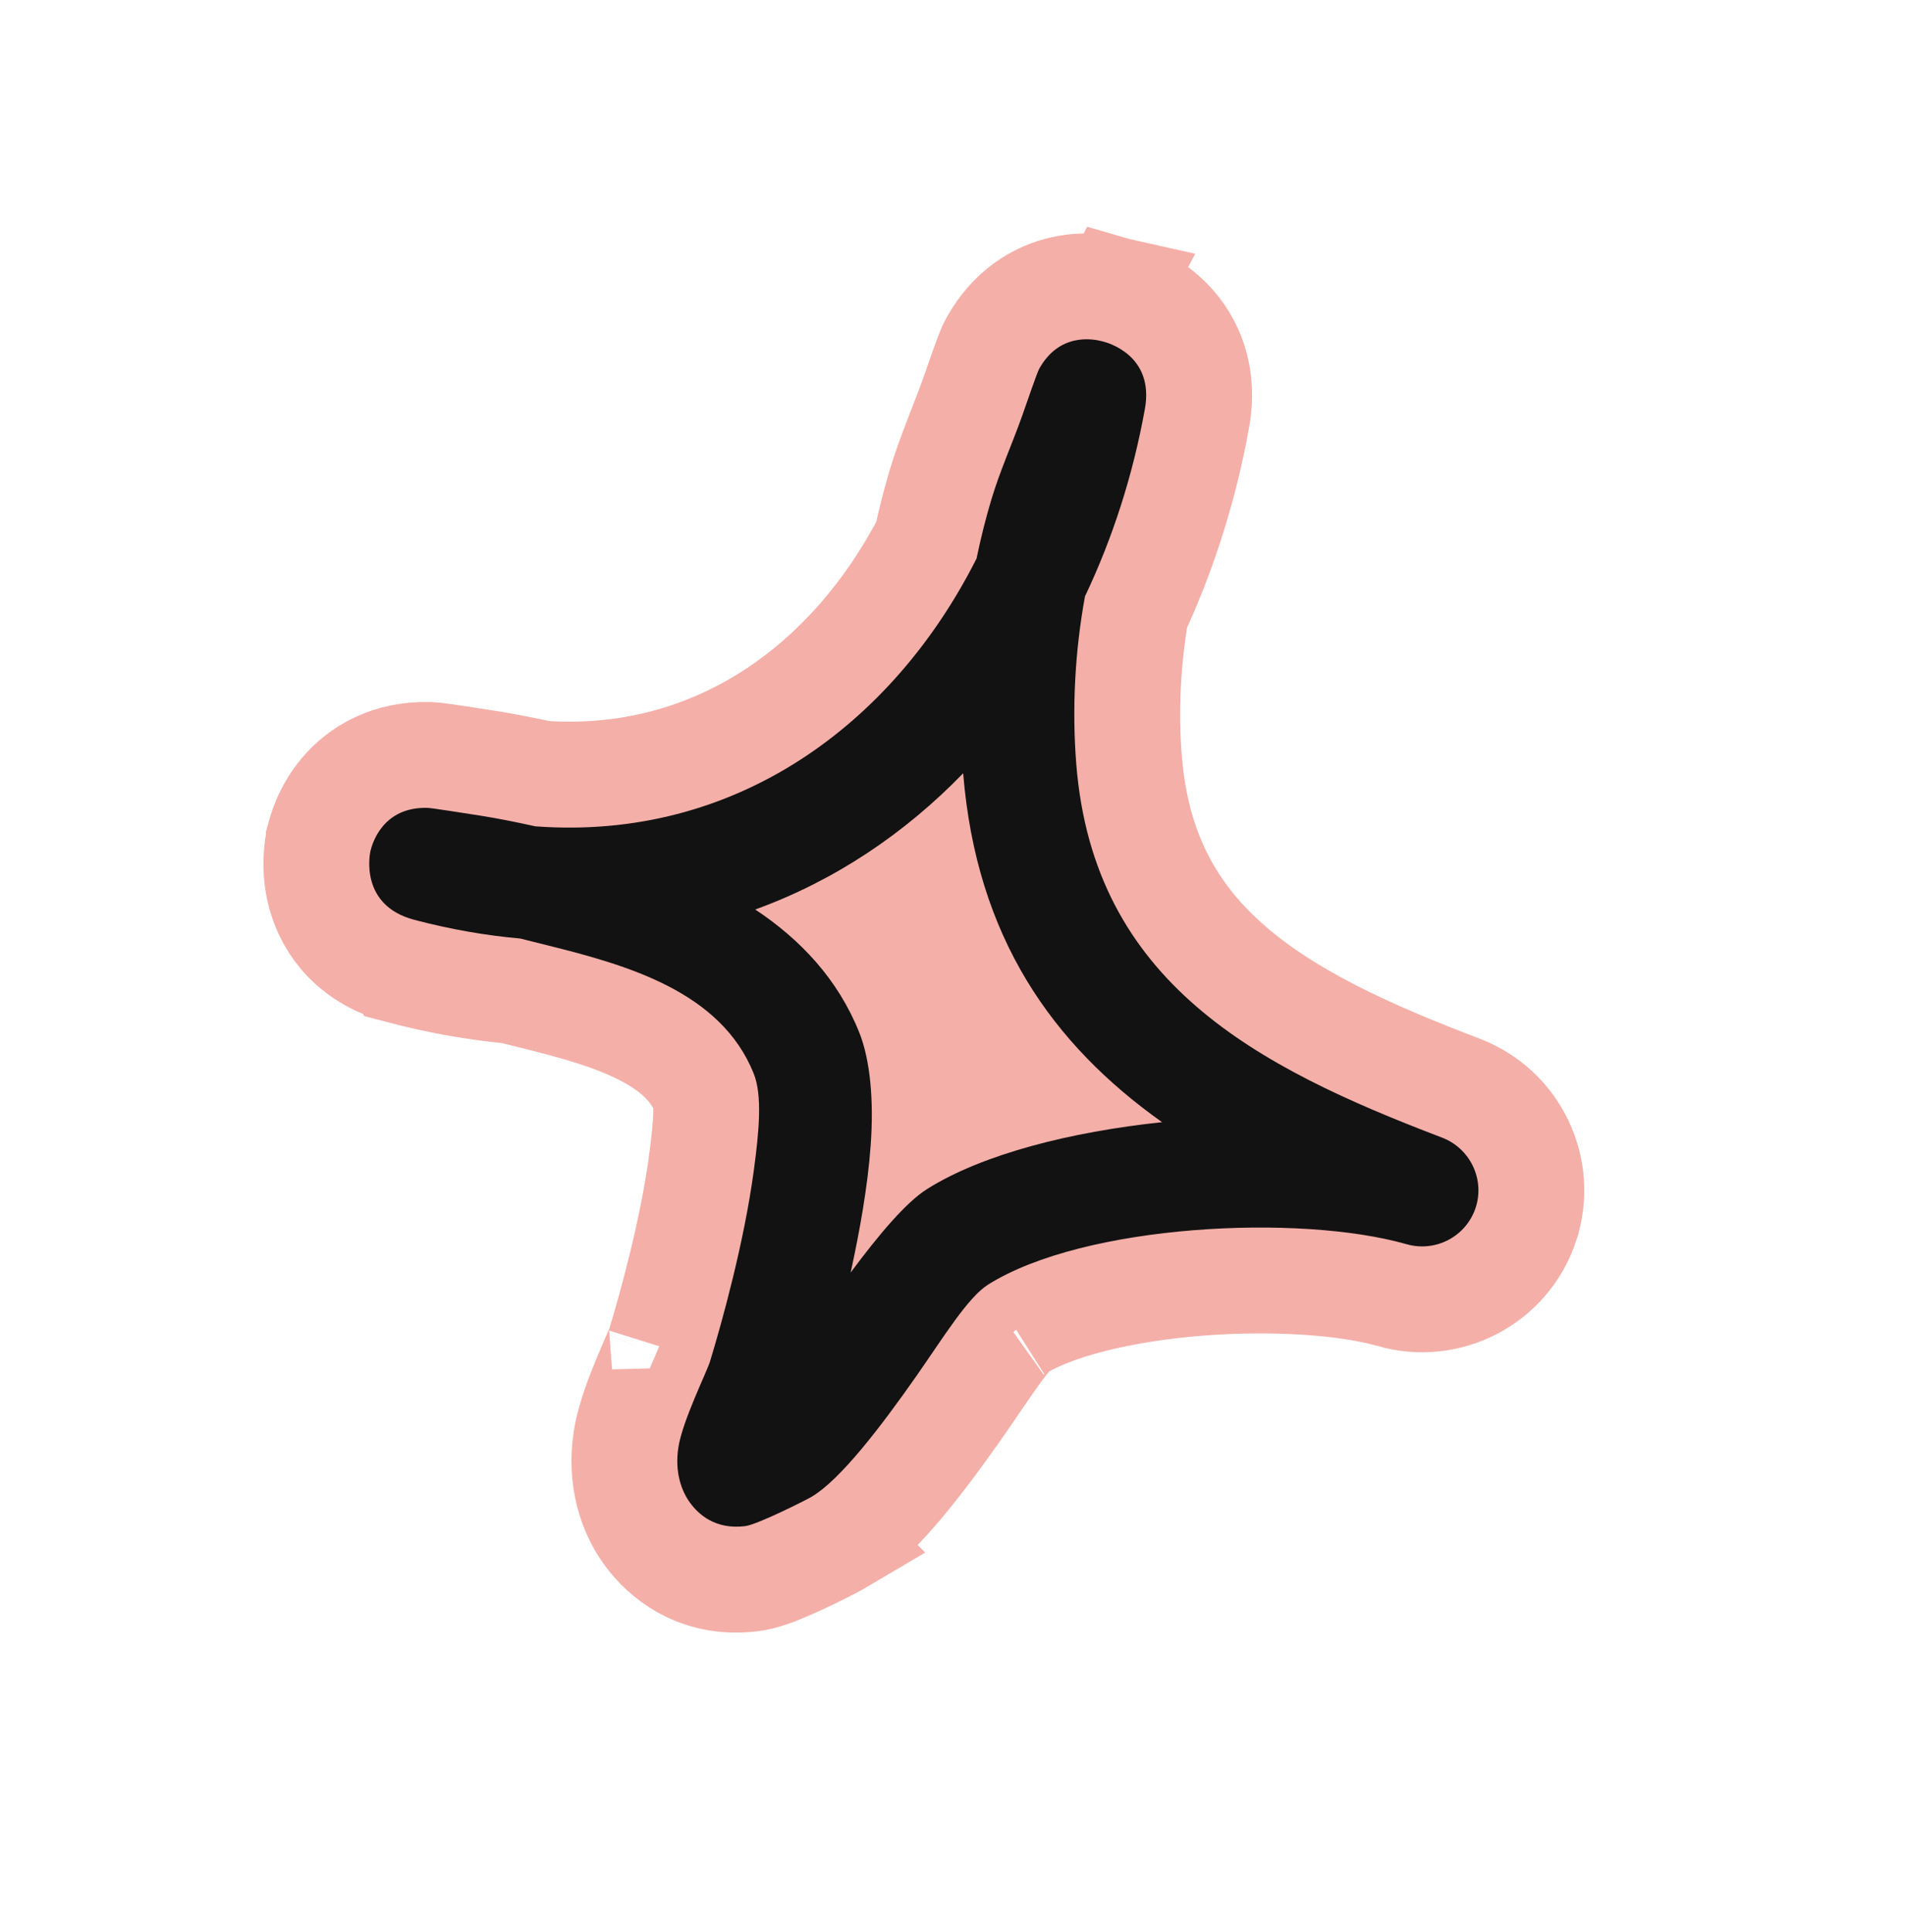 <svg width="72" height="73" viewBox="0 0 72 73" fill="none" xmlns="http://www.w3.org/2000/svg">
<path d="M42.181 10.968C42.465 11.04 43.274 11.283 44.009 11.941C44.919 12.756 45.554 14.07 45.239 15.811L45.146 16.308C44.676 18.689 43.931 20.979 42.935 23.131C42.618 24.973 42.527 26.891 42.672 28.714L42.739 29.371C43.139 32.587 44.528 34.792 46.517 36.515C48.724 38.427 51.716 39.787 55.188 41.109L55.198 41.114C57.269 41.895 58.365 44.172 57.669 46.272L57.669 46.273C56.969 48.382 54.724 49.557 52.59 48.934L52.59 48.933C50.88 48.449 48.109 48.254 45.263 48.482C42.372 48.714 39.821 49.352 38.411 50.236C38.442 50.216 38.384 50.248 38.229 50.42C38.085 50.578 37.912 50.796 37.705 51.079C37.262 51.682 36.851 52.319 36.291 53.121L36.289 53.122C35.576 54.141 34.813 55.182 34.075 56.063C33.387 56.884 32.571 57.749 31.73 58.259L31.731 58.26C31.726 58.263 31.72 58.264 31.715 58.267C31.711 58.27 31.708 58.274 31.703 58.276L31.703 58.275C31.483 58.406 30.899 58.701 30.391 58.94C30.101 59.076 29.781 59.22 29.489 59.339C29.279 59.424 28.841 59.599 28.429 59.653L28.417 59.655C26.315 59.918 25.046 58.759 24.469 57.972C23.851 57.128 23.427 55.874 23.667 54.364C23.79 53.596 24.153 52.681 24.405 52.074C24.543 51.743 24.682 51.423 24.782 51.192C24.907 50.901 24.932 50.831 24.923 50.859C25.374 49.38 26.166 46.508 26.509 43.959L26.509 43.958C26.606 43.234 26.675 42.621 26.688 42.11C26.694 41.859 26.686 41.664 26.669 41.517C26.652 41.371 26.629 41.311 26.629 41.31C26.244 40.352 25.486 39.635 24.338 39.043C23.156 38.433 21.732 38.043 20.217 37.666L20.208 37.664L20.199 37.661C20.04 37.62 19.878 37.581 19.704 37.538C19.58 37.507 19.45 37.474 19.317 37.441C17.957 37.311 16.564 37.067 15.148 36.693L15.147 36.691C13.379 36.225 12.457 35.04 12.12 33.848C11.829 32.818 12.005 31.924 12.053 31.714L12.053 31.707L12.055 31.7C12.115 31.446 12.321 30.671 12.935 29.939C13.617 29.127 14.708 28.491 16.209 28.529L16.228 28.529L16.245 28.529C16.477 28.54 17.004 28.621 17.333 28.671C17.745 28.734 18.213 28.807 18.451 28.844L18.454 28.845C19.154 28.954 19.838 29.095 20.492 29.237C26.94 29.67 32.118 25.989 35.012 20.417C35.165 19.712 35.34 19.017 35.545 18.329L35.68 17.902C36.016 16.887 36.489 15.769 36.745 15.052L36.746 15.051C36.829 14.818 36.95 14.464 37.094 14.057C37.16 13.869 37.228 13.679 37.286 13.522C37.315 13.444 37.346 13.364 37.376 13.292C37.393 13.249 37.448 13.111 37.522 12.976L37.528 12.967C38.201 11.755 39.204 11.13 40.198 10.913C41.055 10.727 41.786 10.868 42.129 10.955L42.13 10.953C42.137 10.955 42.145 10.958 42.153 10.96C42.163 10.963 42.173 10.964 42.182 10.966L42.181 10.968ZM35.021 33.1C34.135 33.766 33.201 34.368 32.222 34.9C33.078 35.851 33.806 36.96 34.328 38.259L34.328 38.261C34.831 39.515 34.992 41.09 34.939 42.696C36.246 42.033 37.785 41.521 39.413 41.136C37.388 38.972 35.852 36.348 35.021 33.1Z" fill="#F4AFA8" stroke="#F4AFA8" stroke-width="4"/>
<path fill-rule="evenodd" clip-rule="evenodd" d="M36.909 21.106C37.065 20.353 37.247 19.62 37.462 18.899C37.784 17.818 38.251 16.784 38.629 15.725C38.789 15.275 39.189 14.096 39.276 13.938C40.04 12.564 41.309 12.804 41.67 12.9C41.847 12.941 43.639 13.423 43.271 15.456C42.822 17.942 42.059 20.323 41.007 22.536C40.625 24.618 40.513 26.796 40.678 28.873C41.335 37.133 47.499 40.321 54.487 42.983C55.564 43.386 56.127 44.566 55.771 45.643C55.411 46.728 54.254 47.336 53.15 47.014C49.112 45.864 40.996 46.255 37.349 48.541C36.585 49.02 35.659 50.532 34.651 51.976C33.249 53.979 31.754 55.918 30.68 56.559C30.516 56.659 28.642 57.608 28.169 57.67C27.035 57.812 26.402 57.226 26.082 56.79C25.763 56.354 25.49 55.634 25.642 54.679C25.801 53.68 26.709 51.859 26.837 51.442C27.297 49.931 28.127 46.936 28.491 44.225C28.687 42.765 28.821 41.399 28.485 40.564C27.242 37.471 23.71 36.473 20.7 35.725C20.355 35.636 20.007 35.555 19.664 35.466C18.364 35.351 17.027 35.12 15.659 34.759C13.593 34.216 13.972 32.288 14.001 32.162C14.067 31.886 14.458 30.484 16.158 30.528C16.342 30.536 17.644 30.743 18.146 30.821C18.845 30.93 19.539 31.073 20.233 31.226C27.792 31.788 33.741 27.384 36.909 21.106ZM36.403 29.221C36.908 35.437 39.786 39.471 43.921 42.406L43.92 42.406C40.479 42.769 37.151 43.607 35.042 44.931C34.243 45.433 33.207 46.664 32.15 48.089C32.496 46.514 32.797 44.812 32.906 43.3C33.032 41.575 32.89 40.047 32.472 39.006C31.665 36.998 30.251 35.502 28.545 34.369C31.543 33.283 34.191 31.502 36.403 29.221Z" fill="#121212"/>
</svg>
